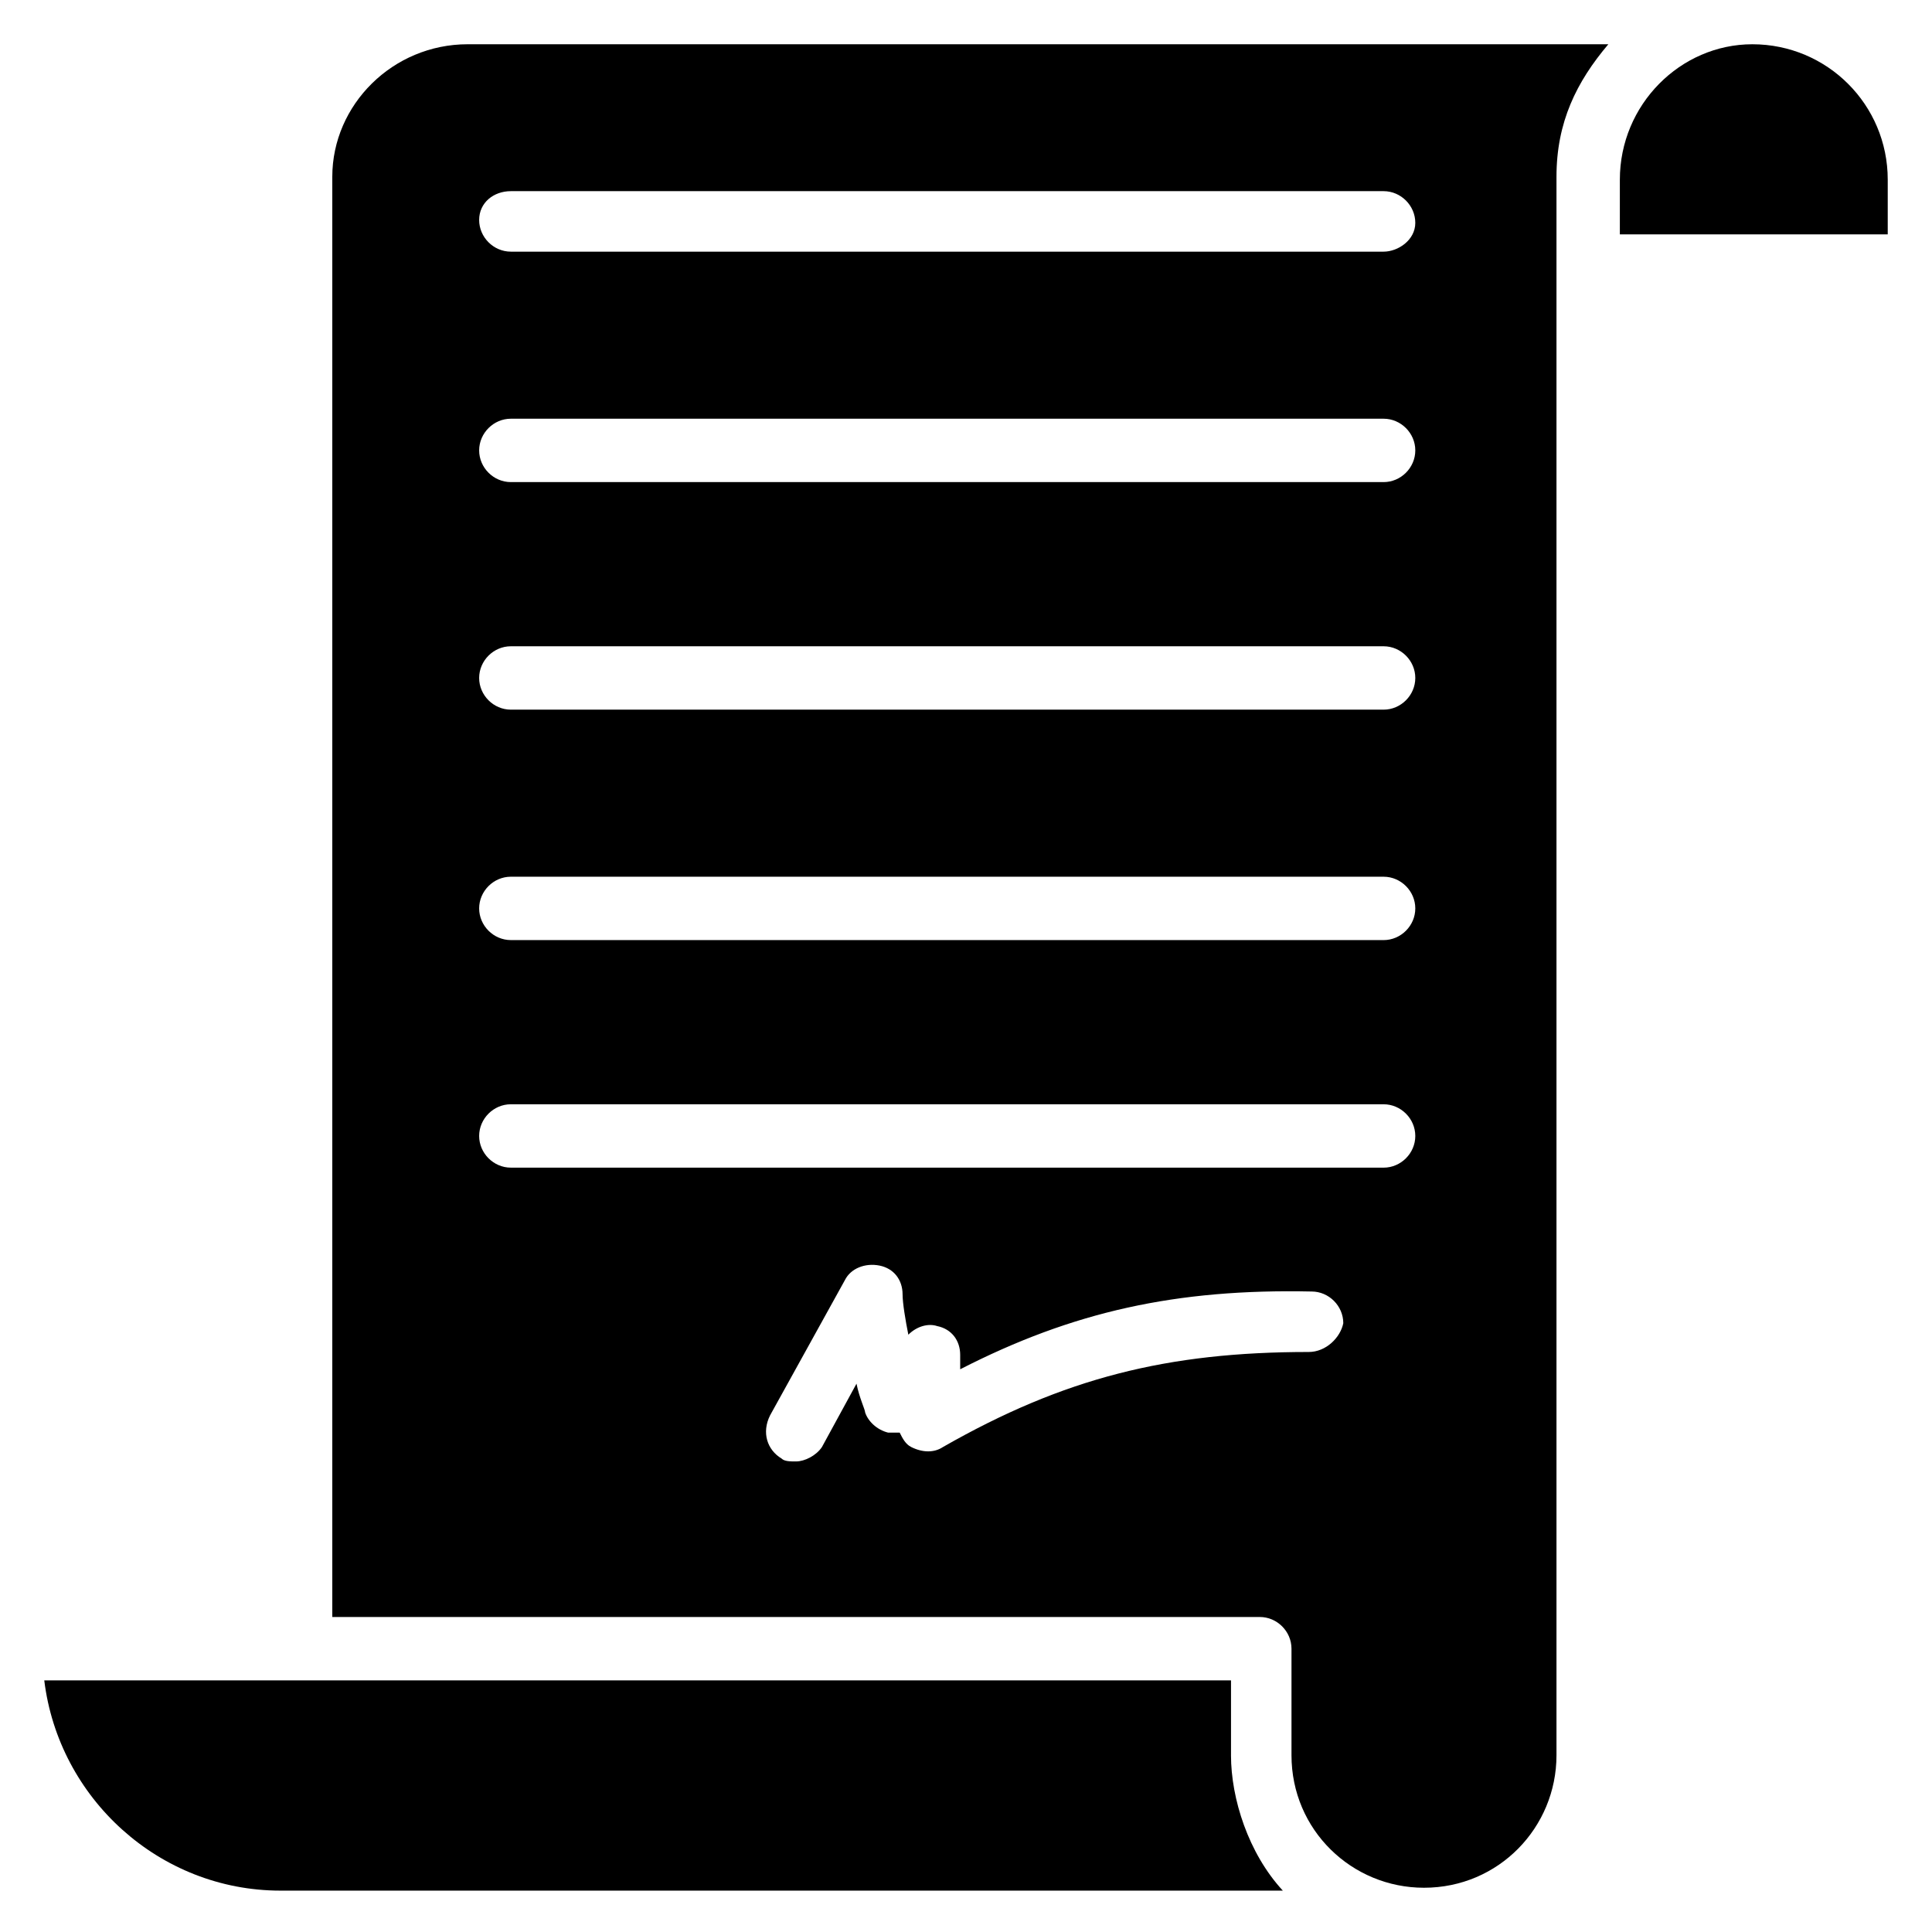 <?xml version="1.0" encoding="UTF-8"?>
<!-- Uploaded to: SVG Repo, www.svgrepo.com, Generator: SVG Repo Mixer Tools -->
<svg fill="#000000" width="800px" height="800px" version="1.1" viewBox="144 144 512 512" xmlns="http://www.w3.org/2000/svg">
 <g>
  <path d="m470.23 609.16v-19.848h-314.5c3.816 31.297 30.535 55.723 62.594 55.723h265.64c-9.16-9.922-13.738-24.426-13.738-35.875z"/>
  <path d="m608.39 155.73c-19.082 0-35.113 16.031-35.113 35.879v14.504h70.992v-14.504c0-19.848-16.031-35.879-35.879-35.879z"/>
  <path d="m232.06 190.84v381.68h245.8c4.582 0 8.398 3.816 8.398 8.398v28.242c0 19.848 16.031 35.113 35.113 35.113 19.848 0 35.113-16.031 35.113-35.113v-418.32c0-14.504 5.344-25.191 13.742-35.113h-302.29c-19.844 0-35.875 16.031-35.875 35.113zm258.77 311.45c-37.402 0-64.883 6.871-96.945 25.191-2.289 1.527-5.344 1.527-8.398 0-1.527-0.762-2.289-2.289-3.055-3.816h-3.055c-3.055-0.762-5.344-3.055-6.106-5.344 0-0.762-1.527-3.816-2.289-7.633l-9.16 16.793c-1.527 2.289-4.582 3.816-6.871 3.816-1.527 0-3.055 0-3.816-0.762-3.816-2.289-5.344-6.871-3.055-11.449l19.848-35.879c1.527-3.055 5.344-4.582 9.16-3.816 3.816 0.762 6.106 3.816 6.106 7.633 0 2.289 0.762 6.871 1.527 10.688 2.289-2.289 5.344-3.055 7.633-2.289 3.816 0.762 6.106 3.816 6.106 7.633v3.816c29.77-15.266 57.25-21.375 93.129-20.609 4.582 0 8.398 3.816 8.398 8.398-0.758 3.809-4.574 7.629-9.156 7.629zm-211.45-307.63h231.29c4.582 0 8.398 3.816 8.398 8.398 0 4.582-4.582 7.633-8.398 7.633h-231.29c-4.582 0-8.398-3.816-8.398-8.398 0-4.578 3.816-7.633 8.398-7.633zm0 60.305h231.29c4.582 0 8.398 3.816 8.398 8.398s-3.816 8.398-8.398 8.398h-231.29c-4.582 0-8.398-3.816-8.398-8.398s3.816-8.398 8.398-8.398zm0 60.305h231.29c4.582 0 8.398 3.816 8.398 8.398 0 4.582-3.816 8.398-8.398 8.398h-231.29c-4.582 0-8.398-3.816-8.398-8.398 0-4.582 3.816-8.398 8.398-8.398zm0 61.07h231.29c4.582 0 8.398 3.816 8.398 8.398s-3.816 8.398-8.398 8.398l-231.29-0.004c-4.582 0-8.398-3.816-8.398-8.398 0-4.578 3.816-8.395 8.398-8.395zm0 60.305h231.29c4.582 0 8.398 3.816 8.398 8.398 0 4.582-3.816 8.398-8.398 8.398l-231.29-0.004c-4.582 0-8.398-3.816-8.398-8.398 0-4.578 3.816-8.395 8.398-8.395z"/>
 </g>
</svg>
